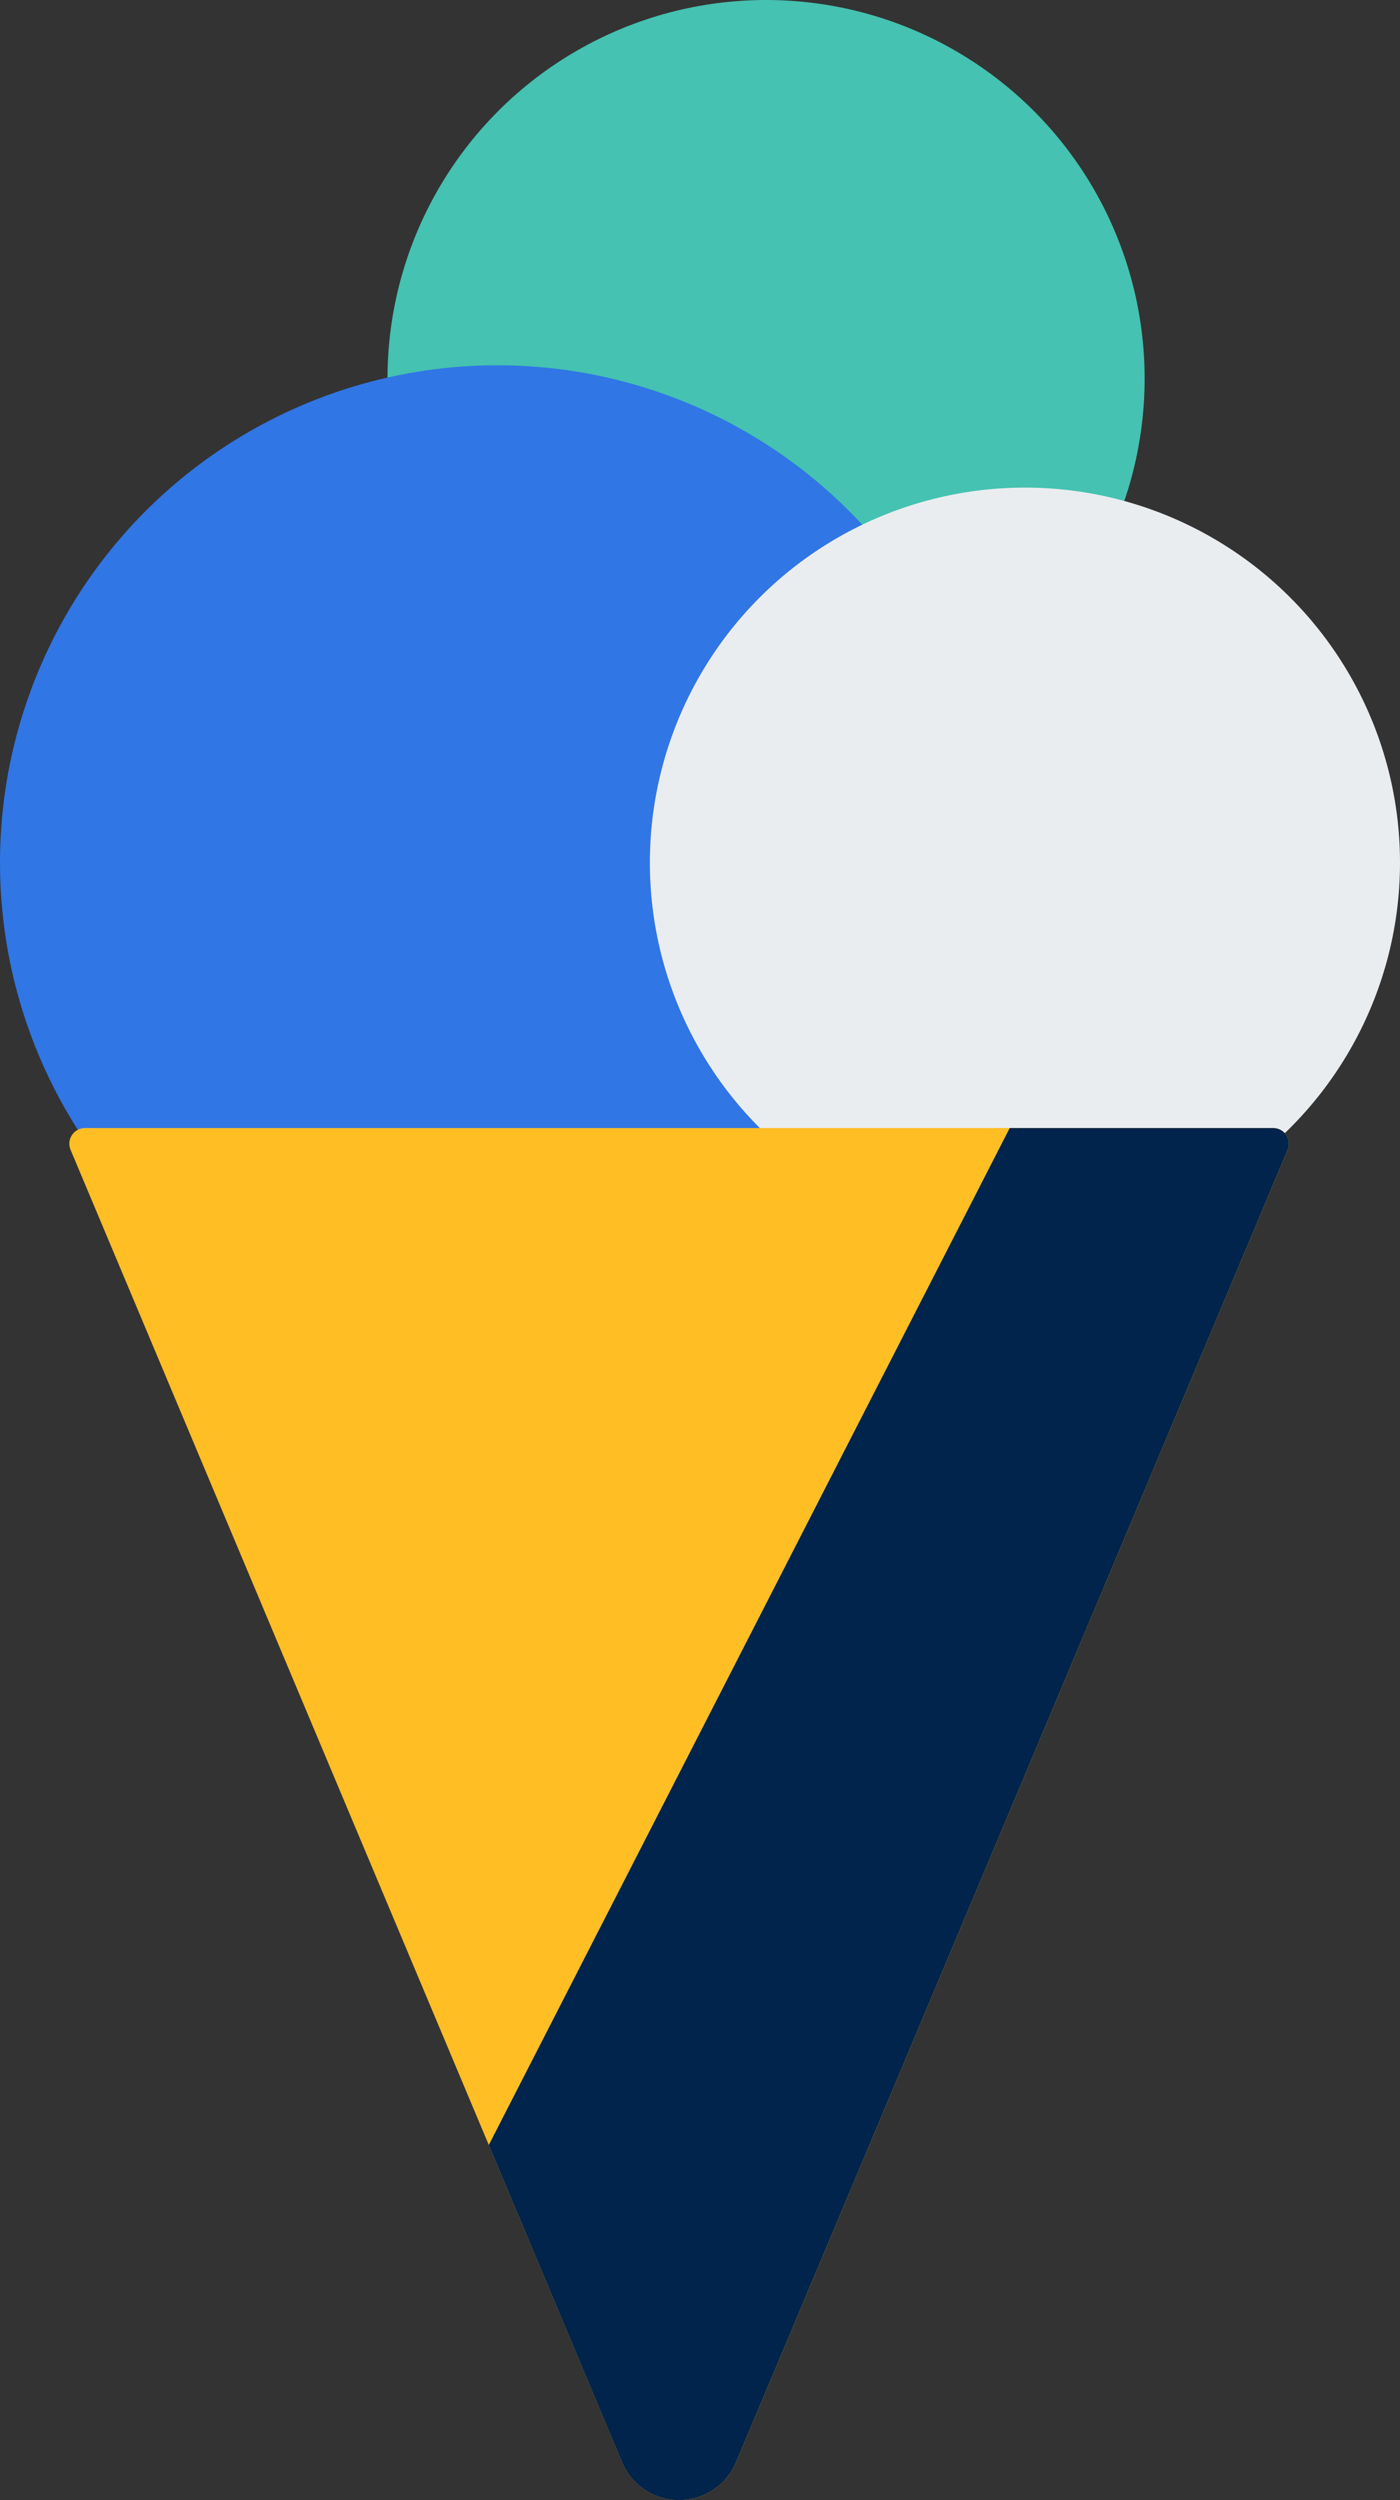 <svg xmlns="http://www.w3.org/2000/svg" width="42" height="75" viewBox="0 0 42 75"><rect x="0" y="0" width="42" height="75" fill="#333333" stroke="none"/><defs><style>.a{fill:#45c2b1;}.b{fill:#3076e5;}.c{fill:#eaedf0;}.d{fill:#ffbe24;}.e{fill:#00244b;}</style></defs><g transform="translate(-67.795 -74)"><circle class="a" cx="11.357" cy="11.357" r="11.357" transform="translate(79.42 74)"/><circle class="b" cx="14.921" cy="14.921" r="14.921" transform="translate(67.795 84.958)"/><circle class="c" cx="11.252" cy="11.252" r="11.252" transform="translate(87.291 88.627)"/><path class="d" d="M69.912,108.492,86.46,147.865a1.854,1.854,0,0,0,3.417,0l16.549-39.373a.47.47,0,0,0-.433-.652H70.345A.47.47,0,0,0,69.912,108.492Z"/><path class="e" d="M82.459,138.346l4,9.519a1.854,1.854,0,0,0,3.417,0l16.549-39.373a.47.47,0,0,0-.433-.652H98.086Z"/></g></svg>